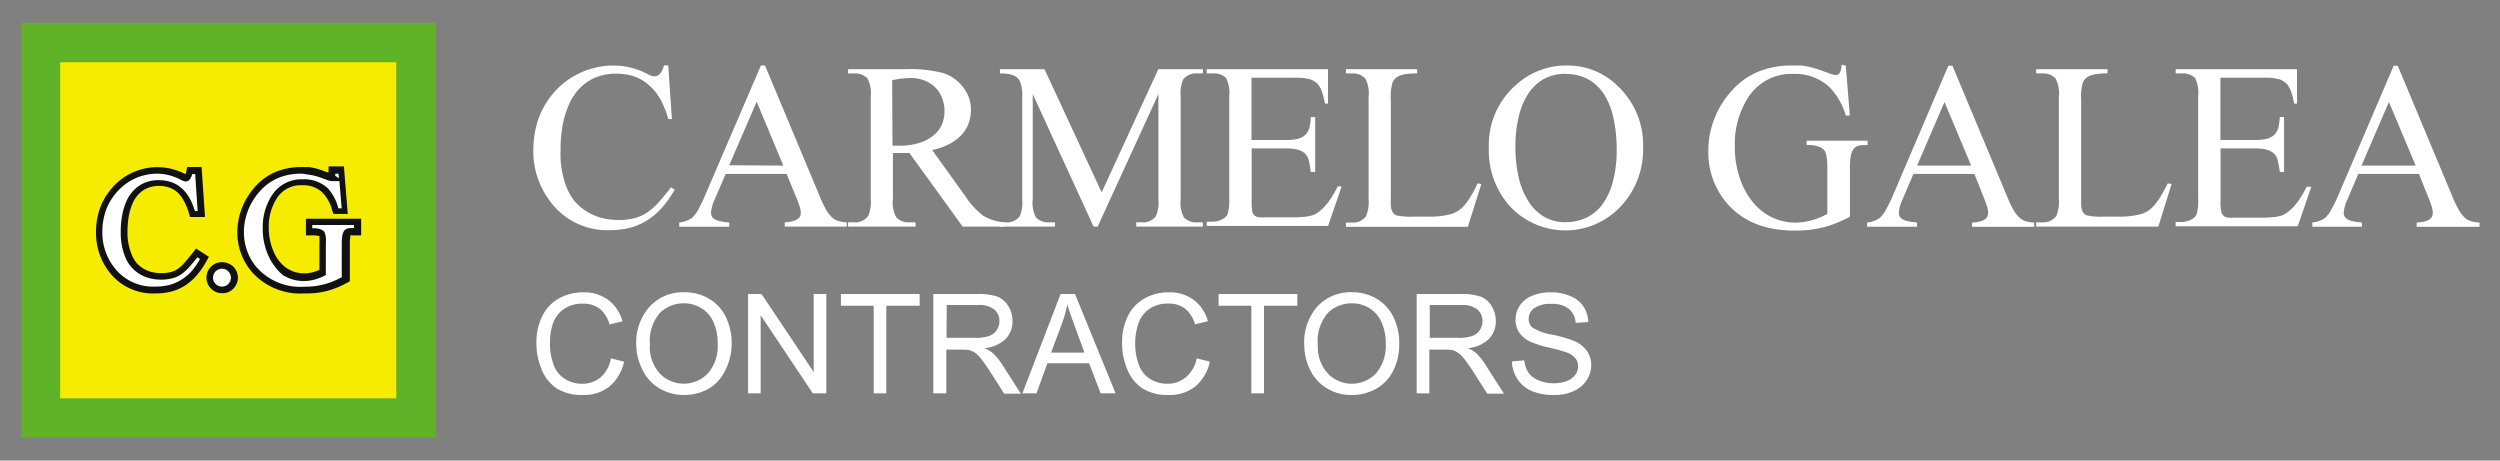<svg id="Layer_1" data-name="Layer 1" xmlns="http://www.w3.org/2000/svg" viewBox="0 0 300 55.27"><rect x="0" y="0" width="300" height="55.27" fill="#808080" stroke="none"/><defs><style>.cls-1{fill:#60b328;}.cls-2{fill:#fff;}.cls-3{fill:#f6ec00;}.cls-4{fill:#111;}</style></defs><rect class="cls-1" x="2.5" y="2.74" width="49.78" height="49.78"/><path class="cls-2" d="M80.19,7.86l.44,6.43h-.44a10.67,10.67,0,0,0-1-2.47,6.23,6.23,0,0,0-1.41-1.68,5.34,5.34,0,0,0-1.76-1,7,7,0,0,0-2.09-.3,6.23,6.23,0,0,0-3.36.92,6.31,6.31,0,0,0-2.32,2.85,10.66,10.66,0,0,0-.73,2.41,16.2,16.2,0,0,0-.25,3A11.08,11.08,0,0,0,68,22.51a6.7,6.7,0,0,0,1,1.69,6.44,6.44,0,0,0,1.45,1.21,6.9,6.9,0,0,0,1.76.74,8.16,8.16,0,0,0,2,.25,7.51,7.51,0,0,0,2-.24,5.18,5.18,0,0,0,1.54-.72,7.68,7.68,0,0,0,1.35-1.23c.43-.49.91-1.07,1.43-1.73l.43.28a13,13,0,0,1-1.53,2.17,8.17,8.17,0,0,1-1.79,1.52,7.26,7.26,0,0,1-2.08.89,9.85,9.85,0,0,1-2.42.28A8.48,8.48,0,0,1,66,24.14,9.91,9.91,0,0,1,64,18a11.85,11.85,0,0,1,.46-3.27,9.8,9.8,0,0,1,3-4.61A9.16,9.16,0,0,1,69.3,8.9a9.28,9.28,0,0,1,2.1-.77,9.45,9.45,0,0,1,2.26-.27,8.91,8.91,0,0,1,4,1,2.08,2.08,0,0,0,.84.3.91.91,0,0,0,.74-.37,2.27,2.27,0,0,0,.43-.94Z"/><path class="cls-2" d="M94.39,20.87H87.08l-1.29,3a4.69,4.69,0,0,0-.47,1.64,1.07,1.07,0,0,0,.08.41.73.73,0,0,0,.31.35,2,2,0,0,0,.67.27,7.81,7.81,0,0,0,1.13.16v.51h-6v-.51a3.19,3.19,0,0,0,1.53-.55,4.32,4.32,0,0,0,.75-1,18.45,18.45,0,0,0,.82-1.7L91.31,7.86h.49l6.58,15.72a15.13,15.13,0,0,0,.74,1.57,3.58,3.58,0,0,0,.71.92,1.94,1.94,0,0,0,.78.45,4.11,4.11,0,0,0,1,.16v.51H94.17v-.51a4.42,4.42,0,0,0,.93-.13,1.71,1.71,0,0,0,.59-.25A.85.85,0,0,0,96,26a1,1,0,0,0,.09-.43,2.38,2.38,0,0,0-.13-.79c-.1-.32-.24-.7-.43-1.15Zm-.39-1L90.8,12.2l-3.29,7.63Z"/><path class="cls-2" d="M120.52,27.19h-5l-6.39-8.83-.65,0h-.9l-.43,0v5.49a3.82,3.82,0,0,0,.39,2.21,2,2,0,0,0,1.59.62h.74v.51h-8.1v-.51h.71a1.91,1.91,0,0,0,1.71-.78,4.31,4.31,0,0,0,.3-2V11.64a3.88,3.88,0,0,0-.39-2.22,2.09,2.09,0,0,0-1.62-.61h-.71V8.3h6.88a16.12,16.12,0,0,1,4.43.44,4.83,4.83,0,0,1,1.34.63,5.09,5.09,0,0,1,1.08,1,4.65,4.65,0,0,1,.74,1.28,4.23,4.23,0,0,1,.27,1.52,4.67,4.67,0,0,1-.28,1.64,4.07,4.07,0,0,1-.85,1.38,5.36,5.36,0,0,1-1.46,1.09,8.28,8.28,0,0,1-2.06.73l3.9,5.42A9.79,9.79,0,0,0,118,25.9a5.85,5.85,0,0,0,2.51.78ZM107.1,17.48h.78a8.06,8.06,0,0,0,2.37-.31,4.91,4.91,0,0,0,1.71-.87A3.54,3.54,0,0,0,113,15a4.06,4.06,0,0,0,.34-1.65,4.23,4.23,0,0,0-.3-1.61,3.62,3.62,0,0,0-.82-1.26,3.74,3.74,0,0,0-1.29-.82,4.3,4.3,0,0,0-1.63-.3,9,9,0,0,0-1,.07c-.36,0-.78.11-1.24.2Z"/><path class="cls-2" d="M131.23,27.19l-7.3-15.9V23.92a3.77,3.77,0,0,0,.38,2.17,2.05,2.05,0,0,0,1.63.59h.66v.51H120v-.51h.67a1.91,1.91,0,0,0,1.7-.73,4.24,4.24,0,0,0,.3-2V11.57a4.34,4.34,0,0,0-.28-1.81,1.22,1.22,0,0,0-.26-.38,1.27,1.27,0,0,0-.45-.3,2.83,2.83,0,0,0-.69-.2,5.6,5.6,0,0,0-1-.07V8.3h5.35l6.86,14.78L139,8.3h5.35v.51h-.65a1.94,1.94,0,0,0-1.72.73,4.21,4.21,0,0,0-.3,2V23.92a3.74,3.74,0,0,0,.39,2.17,2.05,2.05,0,0,0,1.63.59h.65v.51h-8v-.51H137a1.9,1.9,0,0,0,1.7-.73,4.08,4.08,0,0,0,.31-2V11.29l-7.29,15.9Z"/><path class="cls-2" d="M150.18,9.33V16.8h4.15a5.9,5.9,0,0,0,1.48-.16,2,2,0,0,0,.88-.51,1.93,1.93,0,0,0,.45-.85,6.82,6.82,0,0,0,.16-1.23h.52v6.58h-.52c-.06-.47-.13-.84-.19-1.14a2.93,2.93,0,0,0-.2-.63,1.55,1.55,0,0,0-.32-.44,1.89,1.89,0,0,0-.5-.33,3.12,3.12,0,0,0-.74-.21,7.31,7.31,0,0,0-1-.07h-4.15V24a6.32,6.32,0,0,0,.11,1.54,1.76,1.76,0,0,0,.14.23.62.62,0,0,0,.25.19,1.55,1.55,0,0,0,.41.12,4,4,0,0,0,.65,0H155a13.34,13.34,0,0,0,1.37-.05,5.63,5.63,0,0,0,1-.16,2.59,2.59,0,0,0,.73-.34,5,5,0,0,0,.66-.55,7.29,7.29,0,0,0,.88-1.07,15.84,15.84,0,0,0,.89-1.54H161l-1.63,4.74H144.8v-.51h.67a2.81,2.81,0,0,0,.56-.06,2.53,2.53,0,0,0,.55-.18,2.13,2.13,0,0,0,.47-.31,1.13,1.13,0,0,0,.29-.44,6.27,6.27,0,0,0,.17-1.83V11.58a4.1,4.1,0,0,0-.37-2.21,2.15,2.15,0,0,0-1.67-.56h-.67V8.3h14.56v4.13H159a10.6,10.6,0,0,0-.31-1.24,3.56,3.56,0,0,0-.34-.8,1.62,1.62,0,0,0-.45-.51,2.85,2.85,0,0,0-.6-.34,6.36,6.36,0,0,0-2-.21Z"/><path class="cls-2" d="M177.3,22l.46.09-1.62,5.13H161.51v-.51h.71a1.91,1.91,0,0,0,1.71-.78,4.38,4.38,0,0,0,.3-2.07V11.64a3.88,3.88,0,0,0-.39-2.22,2.1,2.1,0,0,0-1.62-.61h-.71V8.3h8.55v.51a9,9,0,0,0-1.27.07,3.66,3.66,0,0,0-.84.21,1.5,1.5,0,0,0-.51.33,1.53,1.53,0,0,0-.31.41A5.92,5.92,0,0,0,166.9,12V23.83a6.74,6.74,0,0,0,0,.84,2.11,2.11,0,0,0,.12.58,1,1,0,0,0,.22.37.83.83,0,0,0,.36.23,8.52,8.52,0,0,0,2.17.14h1.38a10,10,0,0,0,3.06-.32,3.77,3.77,0,0,0,.83-.41,3.84,3.84,0,0,0,.76-.71,7.23,7.23,0,0,0,.73-1.06C176.8,23.07,177.05,22.56,177.3,22Z"/><path class="cls-2" d="M188.09,7.86a8.58,8.58,0,0,1,6.37,2.8,9.6,9.6,0,0,1,2.71,7,9.94,9.94,0,0,1-2.72,7.15,9.1,9.1,0,0,1-13.14.07,10,10,0,0,1-2.65-7.18,9.54,9.54,0,0,1,3.07-7.34A9,9,0,0,1,188.09,7.86Zm-.26,1a5.28,5.28,0,0,0-2.55.61,5.38,5.38,0,0,0-1.87,1.75A8.48,8.48,0,0,0,182.25,14a14.86,14.86,0,0,0-.4,3.62,16,16,0,0,0,.39,3.65,9,9,0,0,0,1.15,2.85A5.63,5.63,0,0,0,185.27,26a4.94,4.94,0,0,0,2.57.66,5.82,5.82,0,0,0,2.44-.5,5.12,5.12,0,0,0,1.94-1.55,7.78,7.78,0,0,0,1.29-2.68A14.33,14.33,0,0,0,194,18a17.16,17.16,0,0,0-.39-3.85,8.62,8.62,0,0,0-1.15-2.87,5.31,5.31,0,0,0-1.93-1.79A5.58,5.58,0,0,0,187.83,8.88Z"/><path class="cls-2" d="M221.49,7.86l.49,6h-.49a8,8,0,0,0-1.91-3.36,6,6,0,0,0-4.33-1.63,6.14,6.14,0,0,0-5.49,2.86,10.24,10.24,0,0,0-1.58,5.74,11.44,11.44,0,0,0,1,4.93,8.59,8.59,0,0,0,1.1,1.78,7.39,7.39,0,0,0,1.44,1.36,6.45,6.45,0,0,0,1.72.86,6.27,6.27,0,0,0,1.95.31,7.52,7.52,0,0,0,2-.27,8,8,0,0,0,1.89-.78V20.17a9.19,9.19,0,0,0-.06-1.17,3.17,3.17,0,0,0-.16-.7.87.87,0,0,0-.28-.4,1.6,1.6,0,0,0-.4-.25,3.61,3.61,0,0,0-1.58-.24v-.53h7.31v.53h-.35a2.69,2.69,0,0,0-.8.1,1.06,1.06,0,0,0-.55.4,2,2,0,0,0-.32.84,8.78,8.78,0,0,0-.1,1.42V26a15.41,15.41,0,0,1-1.61.76,13.26,13.26,0,0,1-1.58.52,15,15,0,0,1-1.65.3,16.88,16.88,0,0,1-1.79.09q-5.48,0-8.32-3.51A9.37,9.37,0,0,1,205,18a9.71,9.71,0,0,1,.19-1.93,11.11,11.11,0,0,1,.56-1.89,10.38,10.38,0,0,1,.89-1.76,10.88,10.88,0,0,1,1.19-1.56A8.69,8.69,0,0,1,211,8.6a10.48,10.48,0,0,1,4-.74c.43,0,.81,0,1.14,0a9.21,9.21,0,0,1,.94.16c.31.07.63.16,1,.27l1.21.43a3.87,3.87,0,0,0,1,.29.57.57,0,0,0,.46-.24,1.94,1.94,0,0,0,.23-1Z"/><path class="cls-2" d="M236.93,20.87h-7.32l-1.28,3a4.69,4.69,0,0,0-.47,1.64.91.91,0,0,0,.08.41.73.73,0,0,0,.31.35,2,2,0,0,0,.67.27,7.81,7.81,0,0,0,1.13.16v.51h-6v-.51a3.19,3.19,0,0,0,1.53-.55,4.06,4.06,0,0,0,.74-1,16,16,0,0,0,.83-1.7l6.65-15.56h.49l6.58,15.72a13.3,13.3,0,0,0,.74,1.57,3.58,3.58,0,0,0,.71.92,1.94,1.94,0,0,0,.78.45,4.11,4.11,0,0,0,1,.16v.51h-7.45v-.51a4.42,4.42,0,0,0,.93-.13,1.71,1.71,0,0,0,.59-.25.85.85,0,0,0,.31-.35,1,1,0,0,0,.09-.43,2.38,2.38,0,0,0-.13-.79c-.1-.32-.24-.7-.43-1.15Zm-.39-1-3.2-7.63-3.29,7.63Z"/><path class="cls-2" d="M260.13,22l.46.09L259,27.19H244.34v-.51h.71a1.94,1.94,0,0,0,1.72-.78,4.57,4.57,0,0,0,.29-2.07V11.64a3.88,3.88,0,0,0-.39-2.22,2.07,2.07,0,0,0-1.62-.61h-.71V8.3h8.56v.51a9.17,9.17,0,0,0-1.28.07,3.56,3.56,0,0,0-.83.21,1.55,1.55,0,0,0-.52.33,1.77,1.77,0,0,0-.31.41,6,6,0,0,0-.22,2.13V23.83q0,.5,0,.84a2.11,2.11,0,0,0,.12.58,1,1,0,0,0,.22.37.83.83,0,0,0,.36.23,8.62,8.62,0,0,0,2.18.14H254a9.89,9.89,0,0,0,3-.32,3.38,3.38,0,0,0,.83-.41,3.84,3.84,0,0,0,.76-.71,7.23,7.23,0,0,0,.73-1.06A14.62,14.62,0,0,0,260.13,22Z"/><path class="cls-2" d="M266.45,9.33V16.8h4.16a5.87,5.87,0,0,0,1.47-.16,1.9,1.9,0,0,0,.88-.51,1.83,1.83,0,0,0,.45-.85,7.77,7.77,0,0,0,.17-1.23h.51v6.58h-.51c-.07-.47-.13-.84-.2-1.14a3,3,0,0,0-.19-.63,2.07,2.07,0,0,0-.32-.44,1.8,1.8,0,0,0-.51-.33,3.17,3.17,0,0,0-.73-.21,7.42,7.42,0,0,0-1-.07h-4.16V24a5.65,5.65,0,0,0,.12,1.54.79.79,0,0,0,.14.23A.52.52,0,0,0,267,26a1.77,1.77,0,0,0,.42.12,3.87,3.87,0,0,0,.65,0h3.2a13.22,13.22,0,0,0,1.37-.05,5.63,5.63,0,0,0,1-.16,2.59,2.59,0,0,0,.73-.34,5,5,0,0,0,.66-.55,7.29,7.29,0,0,0,.88-1.07,14,14,0,0,0,.89-1.54h.56l-1.63,4.74H261.08v-.51h.66a2.74,2.74,0,0,0,.56-.06,2.37,2.37,0,0,0,.55-.18,2.13,2.13,0,0,0,.47-.31,1,1,0,0,0,.29-.44,6.27,6.27,0,0,0,.17-1.83V11.58a4.13,4.13,0,0,0-.36-2.21,2.19,2.19,0,0,0-1.68-.56h-.66V8.3h14.56v4.13h-.34c-.1-.5-.2-.91-.3-1.24a4.06,4.06,0,0,0-.35-.8,1.62,1.62,0,0,0-.45-.51,2.42,2.42,0,0,0-.6-.34,6.32,6.32,0,0,0-2-.21Z"/><path class="cls-2" d="M290.27,20.87H283l-1.28,3a4.48,4.48,0,0,0-.47,1.64,1.07,1.07,0,0,0,.07.41.75.75,0,0,0,.32.35,2,2,0,0,0,.66.27,8,8,0,0,0,1.13.16v.51h-5.95v-.51a3.29,3.29,0,0,0,1.54-.55,4.06,4.06,0,0,0,.74-1,18.23,18.23,0,0,0,.83-1.7l6.65-15.56h.49l6.57,15.72a13.14,13.14,0,0,0,.75,1.57,3.8,3.8,0,0,0,.7.92,2,2,0,0,0,.79.45,4,4,0,0,0,1,.16v.51H290v-.51a4.43,4.43,0,0,0,.94-.13,1.71,1.71,0,0,0,.59-.25.93.93,0,0,0,.31-.35,1,1,0,0,0,.09-.43,2.67,2.67,0,0,0-.13-.79c-.1-.32-.24-.7-.43-1.15Zm-.39-1-3.21-7.63-3.29,7.63Z"/><path class="cls-2" d="M73.31,43l1.58.4a5.36,5.36,0,0,1-1.78,3,4.92,4.92,0,0,1-3.15,1,5.71,5.71,0,0,1-3.14-.78A5,5,0,0,1,65,44.35a8.16,8.16,0,0,1-.63-3.2,7,7,0,0,1,.72-3.25,4.83,4.83,0,0,1,2-2.1A5.93,5.93,0,0,1,70,35.08,4.87,4.87,0,0,1,73,36a4.76,4.76,0,0,1,1.7,2.56l-1.56.37a3.64,3.64,0,0,0-1.2-1.9,3.23,3.23,0,0,0-2-.59,3.86,3.86,0,0,0-2.3.66,3.5,3.5,0,0,0-1.3,1.76A7.13,7.13,0,0,0,66,41.14a7.41,7.41,0,0,0,.44,2.66,3.34,3.34,0,0,0,1.38,1.69,3.81,3.81,0,0,0,2,.56,3.38,3.38,0,0,0,2.24-.76A3.9,3.9,0,0,0,73.31,43Z"/><path class="cls-2" d="M76.35,41.39A6.45,6.45,0,0,1,78,36.75a5.4,5.4,0,0,1,4.11-1.68,5.7,5.7,0,0,1,3,.79,5.18,5.18,0,0,1,2,2.2,7.17,7.17,0,0,1,.69,3.2A7,7,0,0,1,87,44.5,5.05,5.05,0,0,1,85,46.67a6,6,0,0,1-2.9.73,5.68,5.68,0,0,1-3-.81,5.18,5.18,0,0,1-2-2.22A6.68,6.68,0,0,1,76.35,41.39Zm1.63,0a4.76,4.76,0,0,0,1.16,3.39,4,4,0,0,0,5.83,0,5,5,0,0,0,1.15-3.55,6.06,6.06,0,0,0-.49-2.54A3.6,3.6,0,0,0,84.19,37a3.88,3.88,0,0,0-2.12-.6,4,4,0,0,0-2.88,1.15A5.12,5.12,0,0,0,78,41.42Z"/><path class="cls-2" d="M89.77,47.2V35.28h1.61l6.26,9.36V35.28h1.52V47.2H97.54l-6.26-9.37V47.2Z"/><path class="cls-2" d="M104.84,47.2V36.69h-3.93V35.28h9.45v1.41h-4V47.2Z"/><path class="cls-2" d="M112,47.2V35.28h5.28a7.18,7.18,0,0,1,2.43.32A2.7,2.7,0,0,1,121,36.74a3.38,3.38,0,0,1,.5,1.79,3,3,0,0,1-.82,2.14,4.2,4.2,0,0,1-2.54,1.11,4.26,4.26,0,0,1,1,.59A7.94,7.94,0,0,1,120.43,44l2.07,3.24h-2l-1.58-2.48c-.46-.72-.84-1.26-1.14-1.64a3.32,3.32,0,0,0-.8-.8,2.31,2.31,0,0,0-.72-.32,5.75,5.75,0,0,0-.87-.05h-1.83V47.2Zm1.58-6.66H117a5.08,5.08,0,0,0,1.69-.22,1.81,1.81,0,0,0,.92-.72,1.87,1.87,0,0,0,.32-1.07,1.78,1.78,0,0,0-.61-1.39,2.9,2.9,0,0,0-1.94-.54h-3.77Z"/><path class="cls-2" d="M122.69,47.2l4.58-11.92H129l4.87,11.92h-1.79l-1.39-3.61h-5l-1.31,3.61Zm3.44-4.89h4L128.92,39c-.37-1-.66-1.82-.84-2.47a15.48,15.48,0,0,1-.64,2.28Z"/><path class="cls-2" d="M143.61,43l1.57.4a5.3,5.3,0,0,1-1.78,3,4.92,4.92,0,0,1-3.15,1,5.71,5.71,0,0,1-3.14-.78,5,5,0,0,1-1.83-2.27,8.16,8.16,0,0,1-.63-3.2,7,7,0,0,1,.71-3.25,4.88,4.88,0,0,1,2-2.1,5.93,5.93,0,0,1,2.89-.72,4.87,4.87,0,0,1,3,.91,4.76,4.76,0,0,1,1.7,2.56l-1.55.37a3.71,3.71,0,0,0-1.21-1.9,3.21,3.21,0,0,0-2-.59,3.86,3.86,0,0,0-2.3.66,3.48,3.48,0,0,0-1.29,1.76,7.59,7.59,0,0,0,.07,4.95,3.27,3.27,0,0,0,1.37,1.69,3.84,3.84,0,0,0,2,.56,3.38,3.38,0,0,0,2.24-.76A4,4,0,0,0,143.61,43Z"/><path class="cls-2" d="M150.16,47.2V36.69h-3.93V35.28h9.45v1.41h-4V47.2Z"/><path class="cls-2" d="M156.51,41.39a6.49,6.49,0,0,1,1.6-4.64,5.4,5.4,0,0,1,4.11-1.68,5.7,5.7,0,0,1,3,.79,5.18,5.18,0,0,1,2,2.2,7.17,7.17,0,0,1,.69,3.2,7,7,0,0,1-.73,3.24,5.05,5.05,0,0,1-2.07,2.17,6,6,0,0,1-2.9.73,5.62,5.62,0,0,1-3-.81,5.14,5.14,0,0,1-2-2.22A6.68,6.68,0,0,1,156.51,41.39Zm1.63,0a4.76,4.76,0,0,0,1.16,3.39,4,4,0,0,0,5.84,0,5.09,5.09,0,0,0,1.15-3.55,6.06,6.06,0,0,0-.5-2.54A3.6,3.6,0,0,0,164.35,37a3.88,3.88,0,0,0-2.12-.6,4,4,0,0,0-2.88,1.15A5.12,5.12,0,0,0,158.14,41.42Z"/><path class="cls-2" d="M170,47.2V35.28h5.28a7.12,7.12,0,0,1,2.42.32A2.68,2.68,0,0,1,179,36.74a3.38,3.38,0,0,1,.5,1.79,3,3,0,0,1-.83,2.14,4.14,4.14,0,0,1-2.53,1.11,4.26,4.26,0,0,1,1,.59A7.94,7.94,0,0,1,178.4,44l2.07,3.24h-2l-1.58-2.48c-.46-.72-.84-1.26-1.14-1.64a3.51,3.51,0,0,0-.8-.8,2.31,2.31,0,0,0-.72-.32,5.8,5.8,0,0,0-.88-.05h-1.83V47.2Zm1.57-6.66h3.4a5.08,5.08,0,0,0,1.69-.22,1.81,1.81,0,0,0,.92-.72,1.94,1.94,0,0,0,.32-1.07,1.82,1.82,0,0,0-.61-1.39,2.9,2.9,0,0,0-1.94-.54h-3.78Z"/><path class="cls-2" d="M181.43,43.37l1.49-.13a3.23,3.23,0,0,0,.49,1.47,2.68,2.68,0,0,0,1.2.92,4.46,4.46,0,0,0,1.83.36,4.34,4.34,0,0,0,1.59-.27,2.2,2.2,0,0,0,1-.74,1.73,1.73,0,0,0,.34-1,1.55,1.55,0,0,0-.33-1,2.49,2.49,0,0,0-1.07-.7,22,22,0,0,0-2.12-.58,10.81,10.81,0,0,1-2.3-.74,3.28,3.28,0,0,1-1.28-1.11,2.83,2.83,0,0,1-.41-1.49,3,3,0,0,1,.51-1.68,3.13,3.13,0,0,1,1.49-1.19,5.55,5.55,0,0,1,2.19-.41,5.92,5.92,0,0,1,2.34.43A3.34,3.34,0,0,1,190,36.76a3.57,3.57,0,0,1,.59,1.88l-1.51.11a2.41,2.41,0,0,0-.83-1.7,3.18,3.18,0,0,0-2.08-.58,3.33,3.33,0,0,0-2.08.52,1.56,1.56,0,0,0-.65,1.27,1.32,1.32,0,0,0,.46,1.05,6.22,6.22,0,0,0,2.38.85,16.1,16.1,0,0,1,2.63.76,3.6,3.6,0,0,1,1.54,1.22,3,3,0,0,1,.5,1.69,3.28,3.28,0,0,1-.55,1.8,3.53,3.53,0,0,1-1.56,1.3,5.35,5.35,0,0,1-2.3.47,6.75,6.75,0,0,1-2.71-.47,3.82,3.82,0,0,1-1.72-1.42A4,4,0,0,1,181.43,43.37Z"/><rect class="cls-3" x="7.22" y="7.47" width="40.33" height="40.33"/><path class="cls-2" d="M23.38,30.63c-.35.45-.67.84-1,1.17a5.1,5.1,0,0,1-.85.78,3,3,0,0,1-.93.43,5.19,5.19,0,0,1-2.54,0,4,4,0,0,1-1.1-.46,3.9,3.9,0,0,1-1.55-1.8,7.27,7.27,0,0,1-.53-2.89,10.94,10.94,0,0,1,.17-2,6.66,6.66,0,0,1,.46-1.56A4,4,0,0,1,17,22.52,3.82,3.82,0,0,1,19.07,22a4.19,4.19,0,0,1,1.31.19,3.21,3.21,0,0,1,1.07.59,4,4,0,0,1,.88,1.05,6.58,6.58,0,0,1,.68,1.6l.09.29h1l-.36-5.22h-1l-.07.32a1.07,1.07,0,0,1-.21.47.23.23,0,0,1-.19.11,1.63,1.63,0,0,1-.39-.17,6.65,6.65,0,0,0-4.6-.54,7.16,7.16,0,0,0-1.53.56,6.92,6.92,0,0,0-1.36.92,7.22,7.22,0,0,0-1.11,1.23,7,7,0,0,0-1,2.13,8.44,8.44,0,0,0-.33,2.35,7.3,7.3,0,0,0,1.39,4.43,6.24,6.24,0,0,0,5.32,2.56,7,7,0,0,0,1.76-.21A5.45,5.45,0,0,0,21.94,34a5.9,5.9,0,0,0,1.31-1.11,9.55,9.55,0,0,0,1.1-1.56l.19-.34-.93-.6Z"/><path class="cls-4" d="M18.63,35.21A6.6,6.6,0,0,1,13,32.5a7.65,7.65,0,0,1-1.48-4.67,8.81,8.81,0,0,1,.35-2.46A7.22,7.22,0,0,1,13,23.12a7.65,7.65,0,0,1,1.17-1.3,7.18,7.18,0,0,1,7.92-1l.16.07a.93.93,0,0,0,.08-.22l.13-.63h1.73l.41,6H22.81l-.17-.57A6.85,6.85,0,0,0,22,24,3.6,3.6,0,0,0,21.2,23a2.87,2.87,0,0,0-.94-.51,3.72,3.72,0,0,0-1.19-.18,3.41,3.41,0,0,0-1.87.52,3.54,3.54,0,0,0-1.3,1.6,7.07,7.07,0,0,0-.44,1.47,11.11,11.11,0,0,0-.16,1.92,6.86,6.86,0,0,0,.5,2.73,3.92,3.92,0,0,0,.59,1,3.36,3.36,0,0,0,.8.67,3.54,3.54,0,0,0,1,.42,4.93,4.93,0,0,0,2.33,0,2.57,2.57,0,0,0,.82-.38,4.56,4.56,0,0,0,.78-.71c.29-.33.6-.71.95-1.15l.45-.58,1.55,1-.38.66a8.89,8.89,0,0,1-1.15,1.63,6.19,6.19,0,0,1-1.39,1.19,5.8,5.8,0,0,1-1.66.7A7.41,7.41,0,0,1,18.63,35.21Zm.23-14.37a6.26,6.26,0,0,0-1.49.18,6.35,6.35,0,0,0-1.44.53,6.56,6.56,0,0,0-1.28.87,6.84,6.84,0,0,0-1.05,1.16,6.56,6.56,0,0,0-1,2,8,8,0,0,0-.32,2.24A6.85,6.85,0,0,0,13.63,32a5.86,5.86,0,0,0,5,2.39,6.89,6.89,0,0,0,1.67-.19,5.19,5.19,0,0,0,1.43-.61,5.66,5.66,0,0,0,1.22-1A8.68,8.68,0,0,0,24,31.08h0l-.31-.2h0c-.36.45-.68.84-1,1.18a4.77,4.77,0,0,1-.92.84,3.31,3.31,0,0,1-1.06.49,5.65,5.65,0,0,1-2.74,0,4.41,4.41,0,0,1-1.2-.5,4.13,4.13,0,0,1-1-.83,4.48,4.48,0,0,1-.72-1.15,7.72,7.72,0,0,1-.56-3,10.79,10.79,0,0,1,.17-2.06,7.29,7.29,0,0,1,.49-1.65,4.37,4.37,0,0,1,1.6-1.95,4.19,4.19,0,0,1,2.29-.63,4.62,4.62,0,0,1,1.43.21,3.51,3.51,0,0,1,1.2.65,4.5,4.5,0,0,1,1,1.16,7.6,7.6,0,0,1,.72,1.69h.33l-.3-4.44h-.36a1.58,1.58,0,0,1-.29.64.62.62,0,0,1-.5.25,1.79,1.79,0,0,1-.58-.21A6.19,6.19,0,0,0,18.86,20.84Z"/><path class="cls-2" d="M27.67,32.28A1.38,1.38,0,0,0,27.2,32a1.41,1.41,0,0,0-1.14,0,1.44,1.44,0,0,0-.46.31,1.39,1.39,0,0,0-.31.45,1.45,1.45,0,0,0-.13.59,1.41,1.41,0,0,0,.13.58,1.44,1.44,0,0,0,.31.46,1.57,1.57,0,0,0,.45.31,1.43,1.43,0,0,0,.58.12,1.4,1.4,0,0,0,.58-.12A1.45,1.45,0,0,0,28,33.9a1.4,1.4,0,0,0,.12-.58,1.43,1.43,0,0,0-.12-.58A1.49,1.49,0,0,0,27.67,32.28Z"/><path class="cls-4" d="M26.63,35.18a1.85,1.85,0,0,1-.74-.15,1.78,1.78,0,0,1-.57-.4,1.75,1.75,0,0,1-.39-.57,1.81,1.81,0,0,1,0-1.49,1.75,1.75,0,0,1,.39-.57,2,2,0,0,1,.59-.4,1.92,1.92,0,0,1,1.45,0A2,2,0,0,1,28,32a1.91,1.91,0,0,1,.39.58,1.73,1.73,0,0,1,.16.74,1.86,1.86,0,0,1-.16.74,1.91,1.91,0,0,1-1,1A1.85,1.85,0,0,1,26.63,35.18Zm0-2.93a1,1,0,0,0-.41.08,1.08,1.08,0,0,0-.57.57,1,1,0,0,0-.09.42,1,1,0,0,0,.09.42,1,1,0,0,0,.23.34,1.2,1.2,0,0,0,.34.23,1.08,1.08,0,0,0,.83,0,1.08,1.08,0,0,0,.57-.57,1,1,0,0,0,0-.84,1,1,0,0,0-.23-.34h0a1,1,0,0,0-.76-.31Z"/><path class="cls-2" d="M37,26.63v1.18h.4a2.06,2.06,0,0,1,.91.12.77.77,0,0,1,.2.13.23.23,0,0,1,.07.11,1.5,1.5,0,0,1,.08.38,5.11,5.11,0,0,1,0,.75v3.5a6.46,6.46,0,0,1-1,.39,4.39,4.39,0,0,1-2.49,0,4,4,0,0,1-1.07-.54,4.24,4.24,0,0,1-.9-.85,5.37,5.37,0,0,1-.71-1.14,7.5,7.5,0,0,1-.67-3.21,6.69,6.69,0,0,1,1-3.71,3.81,3.81,0,0,1,3.43-1.78,3.7,3.7,0,0,1,2.69,1,5.17,5.17,0,0,1,1.2,2.13l.09.28h1.08L41,20.45H39.87l0,.38c0,.34-.08.43-.06.44a2.25,2.25,0,0,1-.58-.18l-.84-.29a6.63,6.63,0,0,0-1.4-.32c-.24,0-.51,0-.83,0a7.67,7.67,0,0,0-2.89.53,6.43,6.43,0,0,0-2.33,1.68,8.19,8.19,0,0,0-.86,1.13,7.55,7.55,0,0,0-.64,1.27A8.29,8.29,0,0,0,29,26.43a7.47,7.47,0,0,0-.14,1.4,6.81,6.81,0,0,0,1.56,4.43,7.31,7.31,0,0,0,6,2.56,10.4,10.4,0,0,0,1.28-.07,9.43,9.43,0,0,0,1.18-.22A7.85,7.85,0,0,0,40,34.16a9.81,9.81,0,0,0,1.15-.54l.22-.11V29.3a5.5,5.5,0,0,1,.06-.91,1,1,0,0,1,.14-.4.43.43,0,0,1,.17-.13,1.78,1.78,0,0,1,.44-.05h.64V26.63Z"/><path class="cls-4" d="M36.45,35.21a7.71,7.71,0,0,1-6.33-2.7,7.26,7.26,0,0,1-1.64-4.68,7.43,7.43,0,0,1,.15-1.48,7.83,7.83,0,0,1,.42-1.43,7.67,7.67,0,0,1,.68-1.34,8.25,8.25,0,0,1,.9-1.19,6.76,6.76,0,0,1,2.47-1.77,7.88,7.88,0,0,1,3-.57c.33,0,.62,0,.87,0s.5.07.75.12.48.13.74.21l.84.3.12,0,0-.71h1.85l.46,5.7H40l-.18-.55a4.73,4.73,0,0,0-1.11-2,3.31,3.31,0,0,0-2.41-.89,3.4,3.4,0,0,0-3.1,1.59,6.3,6.3,0,0,0-.95,3.5,7.21,7.21,0,0,0,.64,3,4.74,4.74,0,0,0,.66,1.06,4,4,0,0,0,.82.77,3.69,3.69,0,0,0,1,.49,4,4,0,0,0,2.26,0,4.54,4.54,0,0,0,.7-.26V29.3a6.41,6.41,0,0,0,0-.7,2.16,2.16,0,0,0,0-.28l-.08,0a2.49,2.49,0,0,0-.74-.07h-.8v-2h6.63v2h-1a1,1,0,0,0-.3,0,2.16,2.16,0,0,1,0,.22,4.6,4.6,0,0,0-.06.84v4.44l-.42.23a11.4,11.4,0,0,1-1.19.56,10.33,10.33,0,0,1-1.19.39,9.88,9.88,0,0,1-1.23.22A11.08,11.08,0,0,1,36.45,35.21Zm-.31-14.37a7.11,7.11,0,0,0-2.74.51,6.16,6.16,0,0,0-2.19,1.57A7.25,7.25,0,0,0,30.4,24a6.91,6.91,0,0,0-.62,1.21,8.41,8.41,0,0,0-.38,1.3,6.64,6.64,0,0,0-.13,1.32A6.49,6.49,0,0,0,30.73,32a7,7,0,0,0,5.72,2.41,12.07,12.07,0,0,0,1.23-.06,10.71,10.71,0,0,0,1.13-.21,8.63,8.63,0,0,0,1.09-.35c.35-.15.73-.32,1.11-.52h0v-4a6.29,6.29,0,0,1,.07-1,1.56,1.56,0,0,1,.21-.56.76.76,0,0,1,.37-.27,1.84,1.84,0,0,1,.55-.07h.26V27h-5v.39a2.58,2.58,0,0,1,1.1.16l.26.17A.65.65,0,0,1,39,28a2.21,2.21,0,0,1,.1.48,5.79,5.79,0,0,1,0,.8V33l-.21.11a5.65,5.65,0,0,1-1.07.42,4.83,4.83,0,0,1-2.72,0A4.66,4.66,0,0,1,33.94,33,5.06,5.06,0,0,1,33,32a6,6,0,0,1-.75-1.22,7.82,7.82,0,0,1-.72-3.38,7,7,0,0,1,1.08-3.93,4.19,4.19,0,0,1,3.76-1.95,4.06,4.06,0,0,1,3,1.11A5.53,5.53,0,0,1,40.6,25H41l-.27-3.26-.92,0a2.48,2.48,0,0,1-.7-.2l-.82-.29c-.24-.08-.46-.14-.67-.19s-.43-.08-.65-.11S36.44,20.84,36.14,20.84Zm4.08.25.45.3-.05-.55h-.38A1.54,1.54,0,0,1,40.22,21.09Z"/></svg>